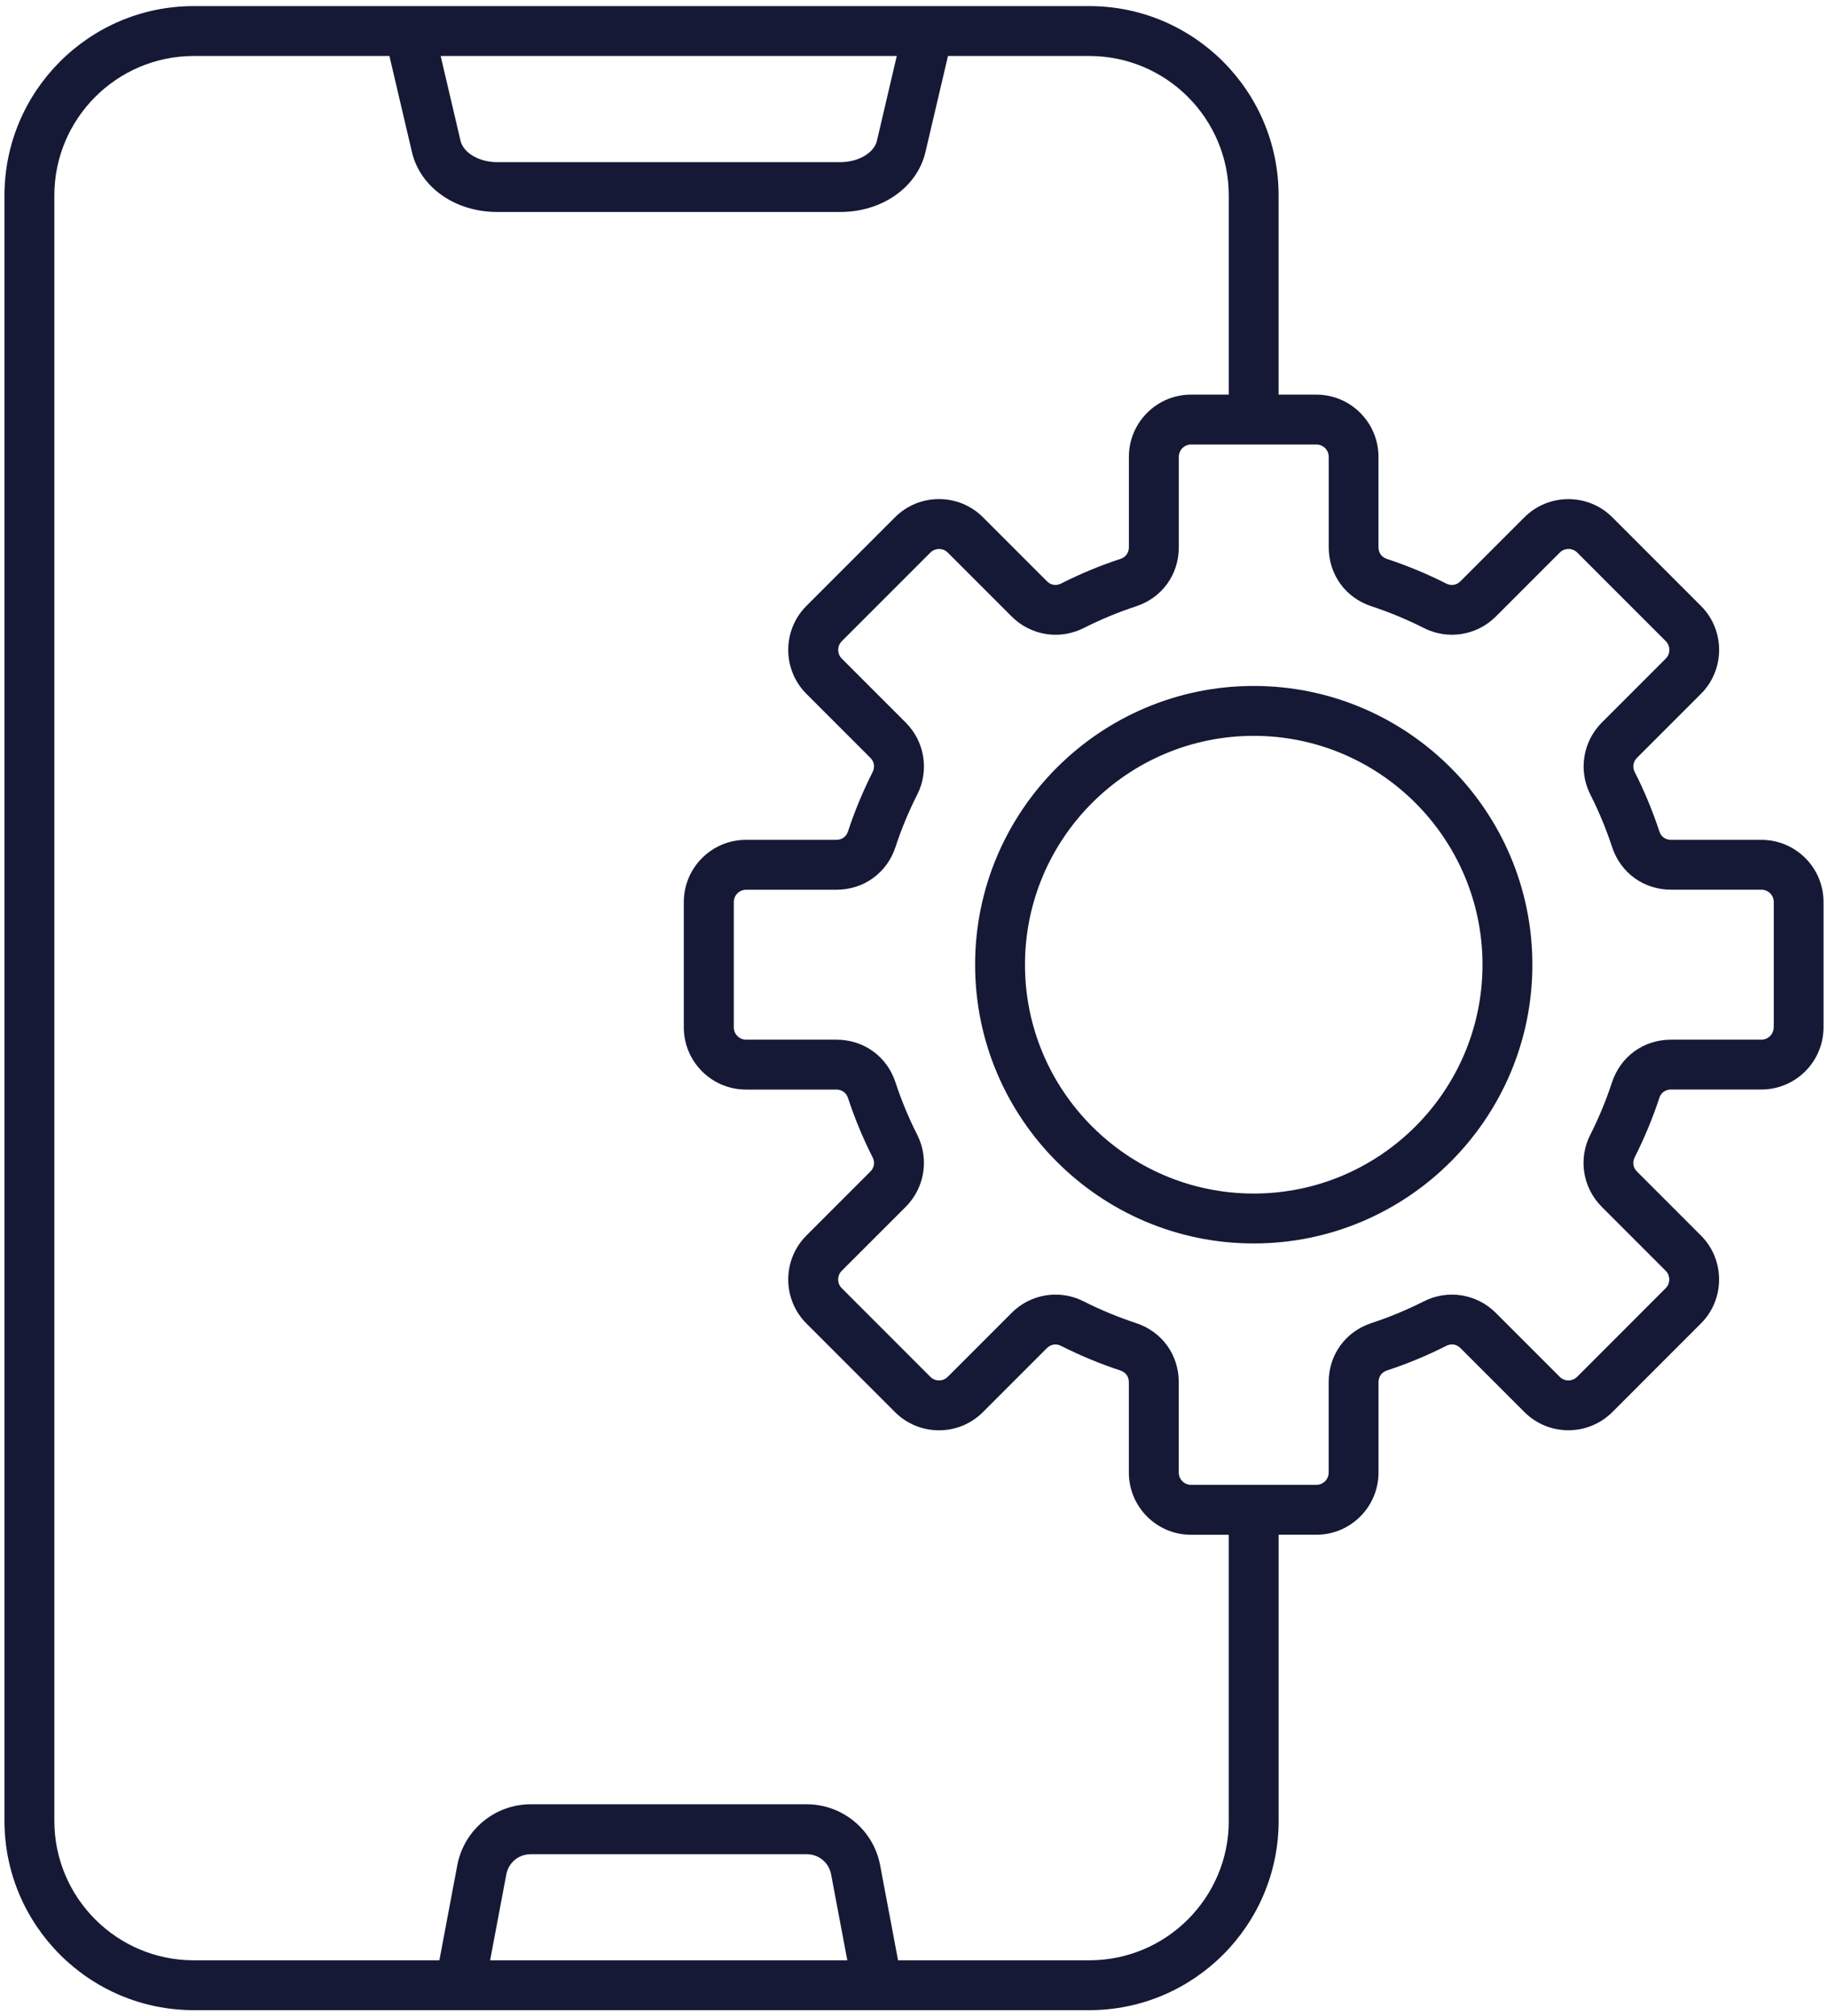 <svg width="195" height="215" viewBox="0 0 195 215" fill="none" xmlns="http://www.w3.org/2000/svg">
<path d="M133.742 73.144C117.351 73.144 104.019 86.476 104.019 102.867C104.019 119.258 117.351 132.59 133.742 132.59C150.133 132.59 163.464 119.258 163.464 102.867C163.464 86.476 150.128 73.144 133.742 73.144ZM133.742 127.269C120.286 127.269 109.339 116.323 109.339 102.867C109.339 89.411 120.286 78.464 133.742 78.464C147.197 78.464 158.144 89.411 158.144 102.867C158.144 116.323 147.197 127.269 133.742 127.269ZM187.893 89.553H178.255C177.661 89.553 177.195 89.216 177.009 88.653C176.3 86.489 175.417 84.361 174.384 82.326C174.114 81.794 174.207 81.227 174.628 80.805L181.447 73.987C184.032 71.402 184.032 67.194 181.447 64.609L171.995 55.161C170.744 53.911 169.077 53.224 167.304 53.224C165.53 53.224 163.863 53.911 162.613 55.161L155.794 61.98C155.373 62.401 154.806 62.49 154.273 62.224C152.238 61.196 150.11 60.309 147.947 59.599C147.384 59.413 147.047 58.948 147.047 58.354V48.711C147.047 45.053 144.072 42.078 140.414 42.078H136.393V20.841C136.393 9.708 127.335 0.65 116.202 0.65H20.667C9.534 0.65 0.477 9.708 0.477 20.841V194.155C0.477 205.287 9.534 214.345 20.667 214.345H116.207C127.339 214.345 136.397 205.287 136.397 194.155V163.651H140.419C144.076 163.651 147.051 160.677 147.051 157.019V147.38C147.051 146.786 147.388 146.321 147.951 146.134C150.115 145.425 152.243 144.543 154.278 143.51C154.81 143.239 155.377 143.332 155.799 143.753L162.618 150.572C165.202 153.157 169.41 153.157 171.995 150.572L181.443 141.124C182.693 139.874 183.38 138.207 183.38 136.434C183.38 134.66 182.693 132.993 181.443 131.743L174.624 124.924C174.202 124.503 174.114 123.935 174.38 123.403C175.408 121.368 176.295 119.24 177.005 117.077C177.191 116.513 177.656 116.177 178.25 116.177H187.889C191.547 116.177 194.522 113.202 194.522 109.544V96.181C194.526 92.528 191.551 89.553 187.893 89.553ZM95.661 5.971L93.547 15.006C93.241 16.31 91.56 17.29 89.632 17.29H53.041C51.117 17.29 49.432 16.31 49.126 15.006L47.007 5.971H95.661ZM52.283 209.029L54.008 199.883C54.247 198.606 55.325 197.715 56.624 197.715H86.045C87.344 197.715 88.421 198.606 88.661 199.883L90.385 209.029H52.283ZM131.081 194.159C131.081 202.361 124.409 209.029 116.211 209.029H95.799L93.888 198.894C93.179 195.126 89.88 192.39 86.045 192.39H56.624C52.788 192.39 49.49 195.126 48.781 198.894L46.87 209.029H20.667C12.465 209.029 5.797 202.357 5.797 194.159V20.841C5.797 12.643 12.469 5.971 20.667 5.971H41.541L43.944 16.217C44.826 19.981 48.563 22.605 53.037 22.605H89.627C94.101 22.605 97.838 19.976 98.721 16.217L101.124 5.971H116.207C124.409 5.971 131.077 12.643 131.077 20.841V42.078H127.056C123.398 42.078 120.423 45.053 120.423 48.711V58.349C120.423 58.943 120.086 59.409 119.523 59.595C117.364 60.304 115.236 61.187 113.196 62.22C112.664 62.49 112.097 62.397 111.676 61.976L104.857 55.157C103.606 53.907 101.939 53.219 100.166 53.219C98.392 53.219 96.725 53.907 95.475 55.157L86.023 64.609C83.438 67.194 83.438 71.402 86.023 73.987L92.842 80.805C93.263 81.227 93.352 81.794 93.085 82.326C92.057 84.361 91.17 86.489 90.461 88.653C90.275 89.216 89.809 89.553 89.215 89.553H79.576C75.919 89.553 72.944 92.528 72.944 96.186V109.548C72.944 113.206 75.919 116.181 79.576 116.181H89.215C89.809 116.181 90.275 116.518 90.461 117.081C91.17 119.24 92.052 121.368 93.085 123.408C93.356 123.94 93.263 124.507 92.842 124.928L86.023 131.747C83.438 134.332 83.438 138.54 86.023 141.124L95.475 150.577C98.06 153.162 102.267 153.162 104.852 150.577L111.671 143.758C112.092 143.337 112.66 143.244 113.192 143.514C115.227 144.543 117.355 145.429 119.519 146.139C120.082 146.325 120.419 146.79 120.419 147.385V157.023C120.419 160.681 123.394 163.656 127.051 163.656H131.072V194.159H131.081ZM189.206 109.548C189.206 110.271 188.616 110.861 187.893 110.861H178.255C175.337 110.861 172.864 112.652 171.955 115.423C171.33 117.329 170.549 119.209 169.64 121.005C168.341 123.567 168.833 126.658 170.868 128.688L177.687 135.507C178.02 135.84 178.069 136.23 178.069 136.434C178.069 136.638 178.02 137.028 177.687 137.36L168.235 146.813C167.725 147.323 166.891 147.323 166.382 146.813L159.563 139.994C157.532 137.959 154.442 137.467 151.879 138.766C150.084 139.675 148.204 140.455 146.297 141.08C143.526 141.989 141.735 144.463 141.735 147.38V157.019C141.735 157.741 141.146 158.331 140.423 158.331H127.056C126.333 158.331 125.743 157.741 125.743 157.019V147.38C125.743 144.463 123.952 141.989 121.181 141.08C119.275 140.45 117.395 139.675 115.599 138.766C114.646 138.282 113.617 138.047 112.602 138.047C110.886 138.047 109.193 138.717 107.916 139.994L101.097 146.813C100.587 147.323 99.754 147.323 99.244 146.813L89.791 137.36C89.459 137.028 89.41 136.638 89.41 136.434C89.41 136.23 89.459 135.84 89.791 135.507L96.615 128.688C98.645 126.658 99.142 123.567 97.843 121.005C96.934 119.209 96.153 117.329 95.528 115.423C94.62 112.652 92.145 110.861 89.228 110.861H79.59C78.867 110.861 78.277 110.271 78.277 109.548V96.186C78.277 95.463 78.867 94.873 79.59 94.873H89.228C92.145 94.873 94.62 93.082 95.528 90.311C96.153 88.404 96.934 86.525 97.843 84.729C99.142 82.166 98.65 79.076 96.615 77.046L89.796 70.227C89.286 69.717 89.286 68.883 89.796 68.374L99.248 58.921C99.581 58.589 99.971 58.54 100.175 58.54C100.379 58.54 100.769 58.589 101.101 58.921L107.92 65.74C109.955 67.771 113.041 68.267 115.604 66.968C117.404 66.059 119.279 65.279 121.186 64.654C123.957 63.745 125.748 61.271 125.748 58.354V48.711C125.748 47.988 126.337 47.398 127.06 47.398H140.427C141.15 47.398 141.74 47.988 141.74 48.711V58.349C141.74 61.267 143.531 63.74 146.302 64.649C148.208 65.275 150.088 66.055 151.884 66.964C154.446 68.263 157.537 67.771 159.572 65.736L166.391 58.917C166.723 58.584 167.113 58.535 167.317 58.535C167.521 58.535 167.911 58.584 168.244 58.917L177.696 68.369C178.029 68.702 178.077 69.092 178.077 69.296C178.077 69.5 178.029 69.89 177.696 70.222L170.877 77.041C168.847 79.072 168.35 82.162 169.649 84.725C170.558 86.52 171.338 88.4 171.964 90.306C172.872 93.078 175.346 94.869 178.264 94.869H187.902C188.625 94.869 189.215 95.458 189.215 96.181V109.548H189.206Z" fill="#151936"/>
</svg>
